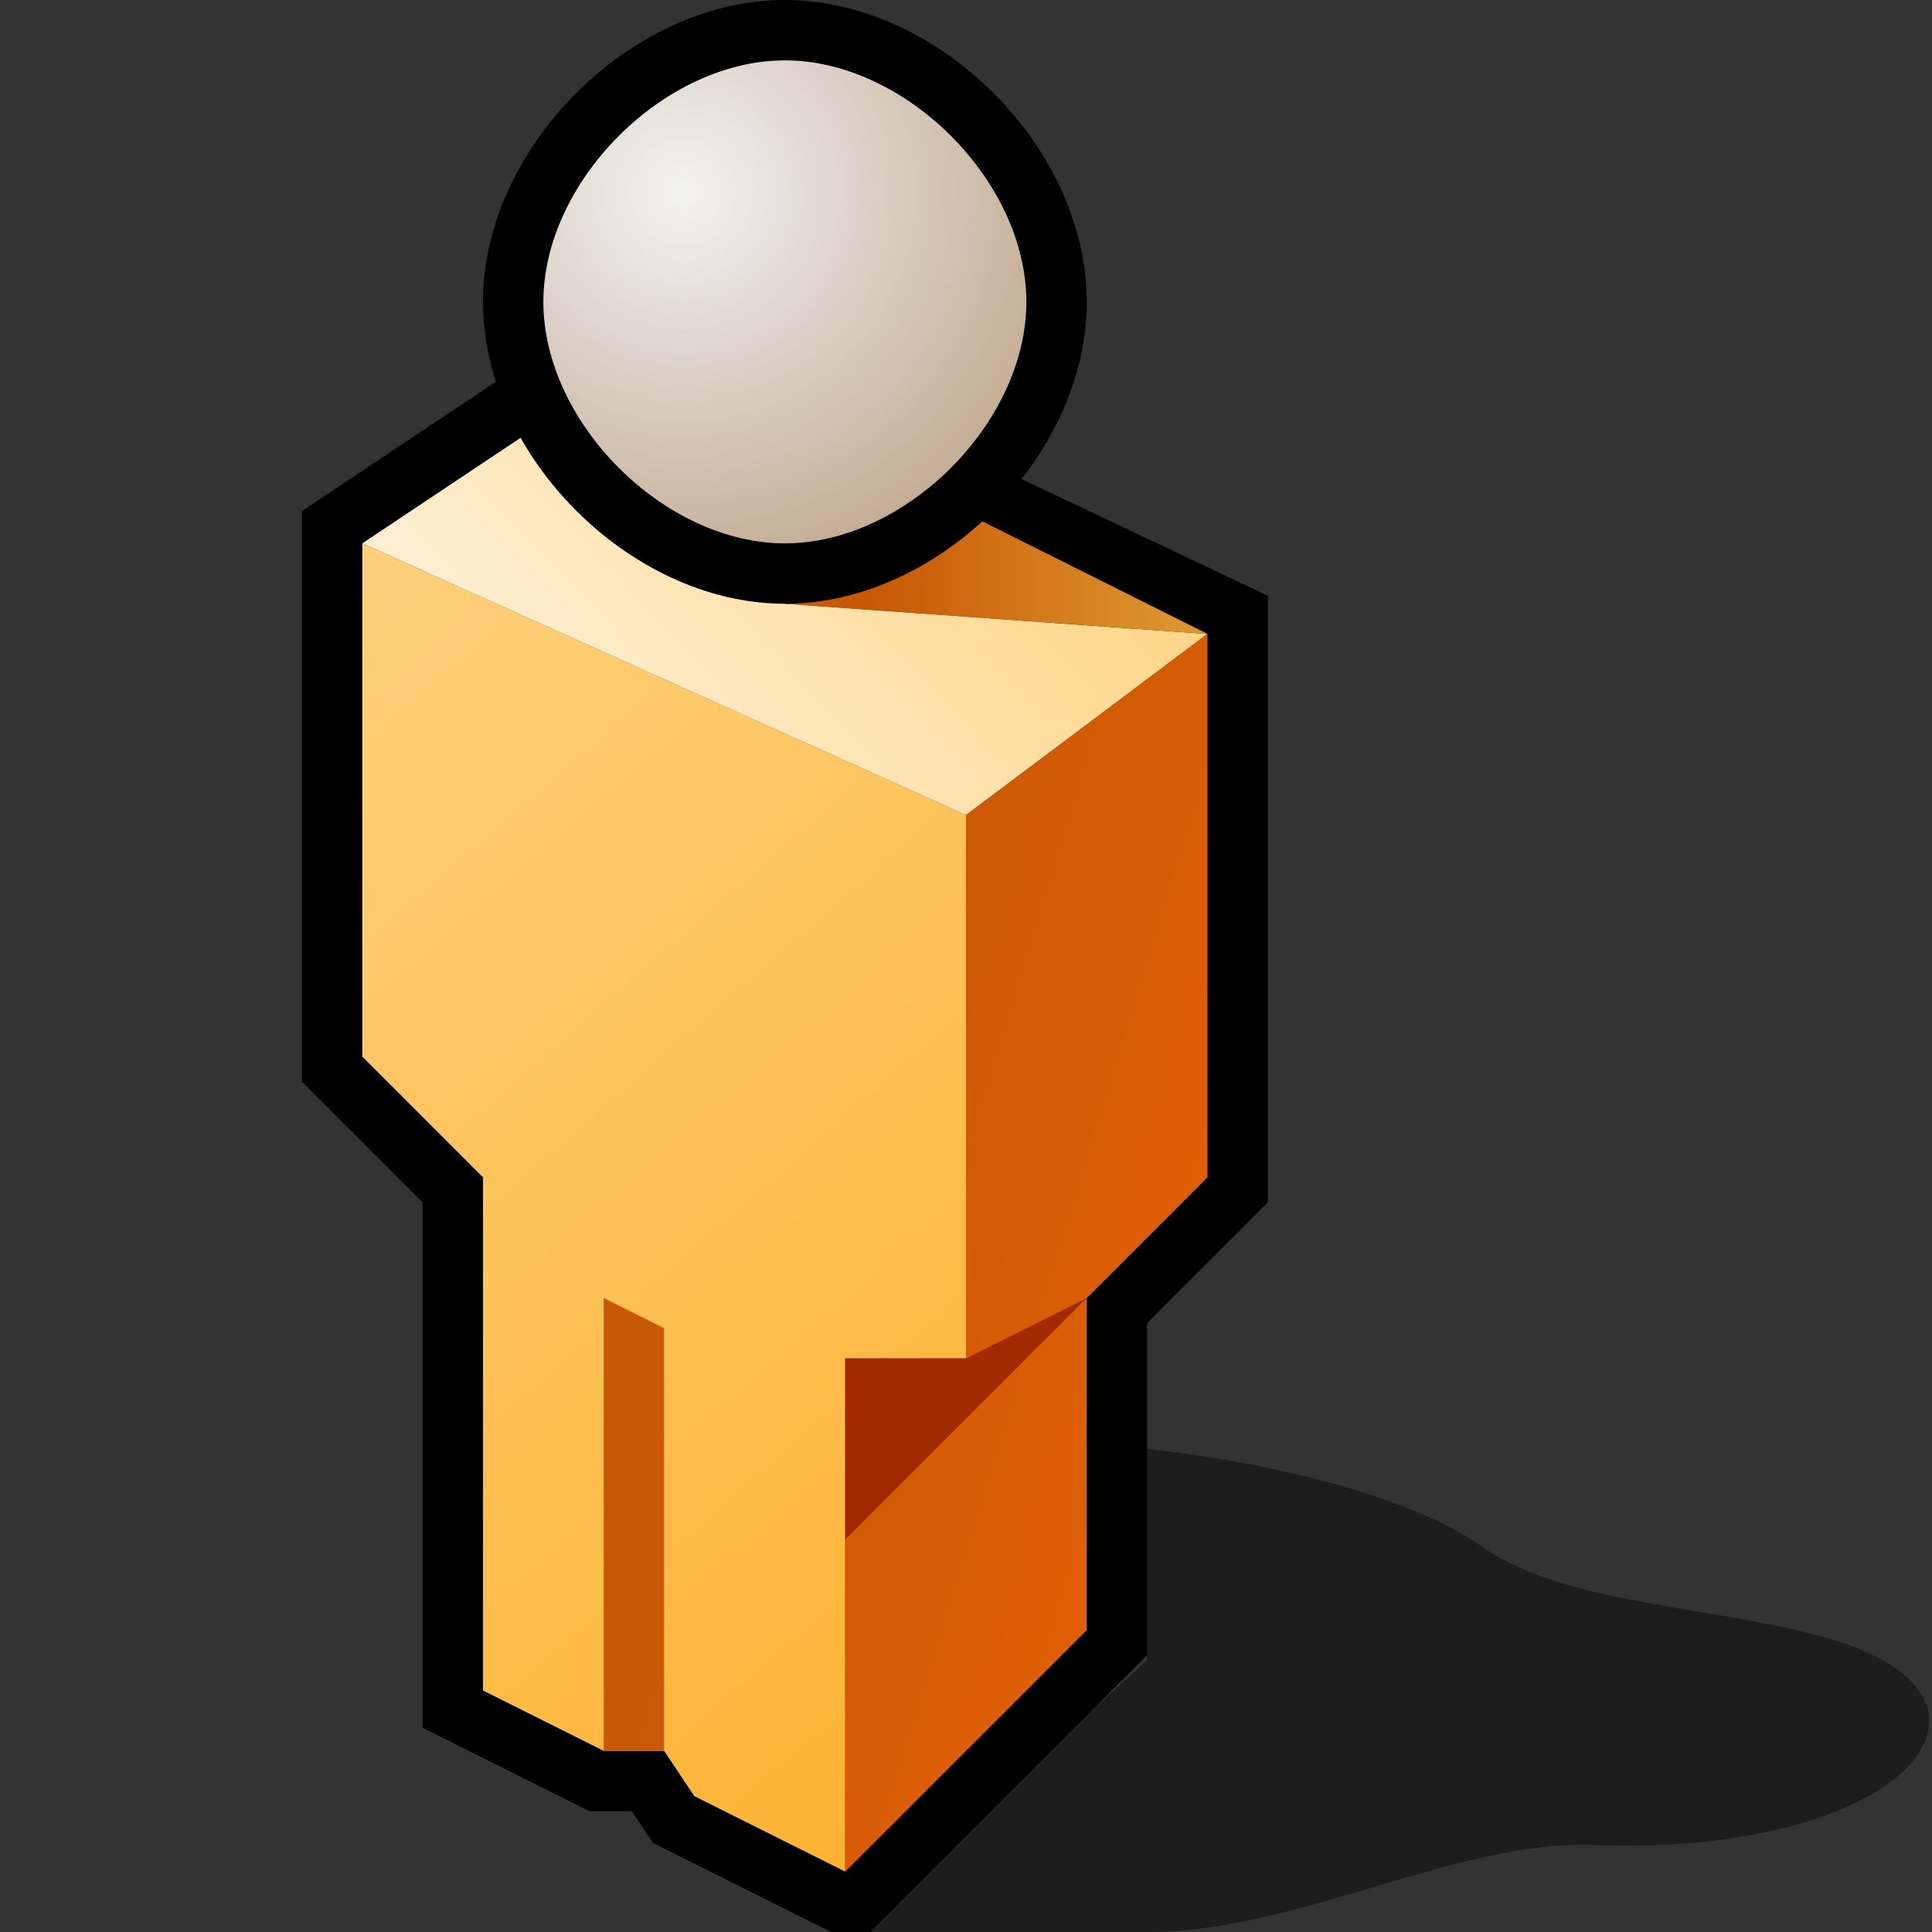 <?xml version="1.0" encoding="UTF-8" standalone="yes"?>
<svg version="1.1" width="64" height="64" color-interpolation="linearRGB"
     xmlns:svg="http://www.w3.org/2000/svg" xmlns="http://www.w3.org/2000/svg">
 <rect width="100%" height="100%" fill="#333333" stroke="none"/>
 <g>
  <path style="fill:#010101; fill-opacity:0.423"
        d="M28 64C28 64 33 64 38 64C43 64 48.2 60.96 52.75 61.12C63.12 61.5 67.25 56.37 60.87 54.37C57.04 53.17 52 53.25 49.12 51.25C45.45 48.69 38 48 38 48V55L28 64z"
  />
  <path style="fill:none; stroke:#000000; stroke-width:4"
        d="M12 18V35L16 39V56L20 58L22 58L23 59.5L28 62L36 54V43L40 39V21L21 12L12 18z"
  />
  <linearGradient id="gradient0" gradientUnits="userSpaceOnUse" x1="73.74" y1="-57.07" x2="116.61" y2="-8.05">
   <stop offset="0" stop-color="#ffdb97"/>
   <stop offset="1" stop-color="#fcaf29"/>
  </linearGradient>
  <path style="fill:url(#gradient0)"
        d="M12 18V35L16 39V56L20 58L22 58L23 59.5L28 62V45H32V27L12 18z"
  />
  <linearGradient id="gradient1" gradientUnits="userSpaceOnUse" x1="-43.97" y1="-33.98" x2="-24.83" y2="-51.95">
   <stop offset="0" stop-color="#fff7ea"/>
   <stop offset="0.996" stop-color="#fdd17b"/>
  </linearGradient>
  <path style="fill:url(#gradient1)"
        d="M12 18L32 27L40 21L26 20L31.99 16.99L21 12L12 18z"
  />
  <linearGradient id="gradient2" gradientUnits="userSpaceOnUse" x1="54.23" y1="-52.61" x2="75.84" y2="-45.97">
   <stop offset="0" stop-color="#c85805"/>
   <stop offset="1" stop-color="#f06306"/>
  </linearGradient>
  <path style="fill:url(#gradient2)"
        d="M32 45H28V62L36 54V43L40 39V21L32 27V45z"
  />
  <path style="fill:#a32904"
        d="M28 45V51L36 43L32 45H28z"
  />
  <linearGradient id="gradient3" gradientUnits="userSpaceOnUse" x1="28.92" y1="-64" x2="39.07" y2="-64">
   <stop offset="0" stop-color="#c85804"/>
   <stop offset="1" stop-color="#dc952f"/>
  </linearGradient>
  <path style="fill:url(#gradient3)"
        d="M26 20L40 21L32 17L26 20z"
  />
  <path style="fill:none; stroke:#000000; stroke-width:4"
        d="M26 2C22 2 18 6 18 10C18 14 22 18 26 18C30 18 34 14 34 10C34 6 30 2 26 2z"
  />
  <radialGradient id="gradient4" gradientUnits="userSpaceOnUse" cx="0" cy="0" r="64" gradientTransform="matrix(0.236,0,0,0.232,22.625,6.375)">
   <stop offset="0" stop-color="#f2f2f2"/>
   <stop offset="1" stop-color="#bca184"/>
   <stop offset="0.674" stop-color="#7d7a7a"/>
  </radialGradient>
  <path style="fill:url(#gradient4)"
        d="M26 2C22 2 18 6 18 10C18 14 22 18 26 18C30 18 34 14 34 10C34 6 30 2 26 2z"
  />
  <linearGradient id="gradient5" gradientUnits="userSpaceOnUse" x1="54.23" y1="-52.61" x2="75.84" y2="-45.97">
   <stop offset="0" stop-color="#c85805"/>
   <stop offset="1" stop-color="#f06306"/>
  </linearGradient>
  <path style="fill:url(#gradient5)"
        d="M20 58H22V44L20 43V58z"
  />
 </g>
</svg>
